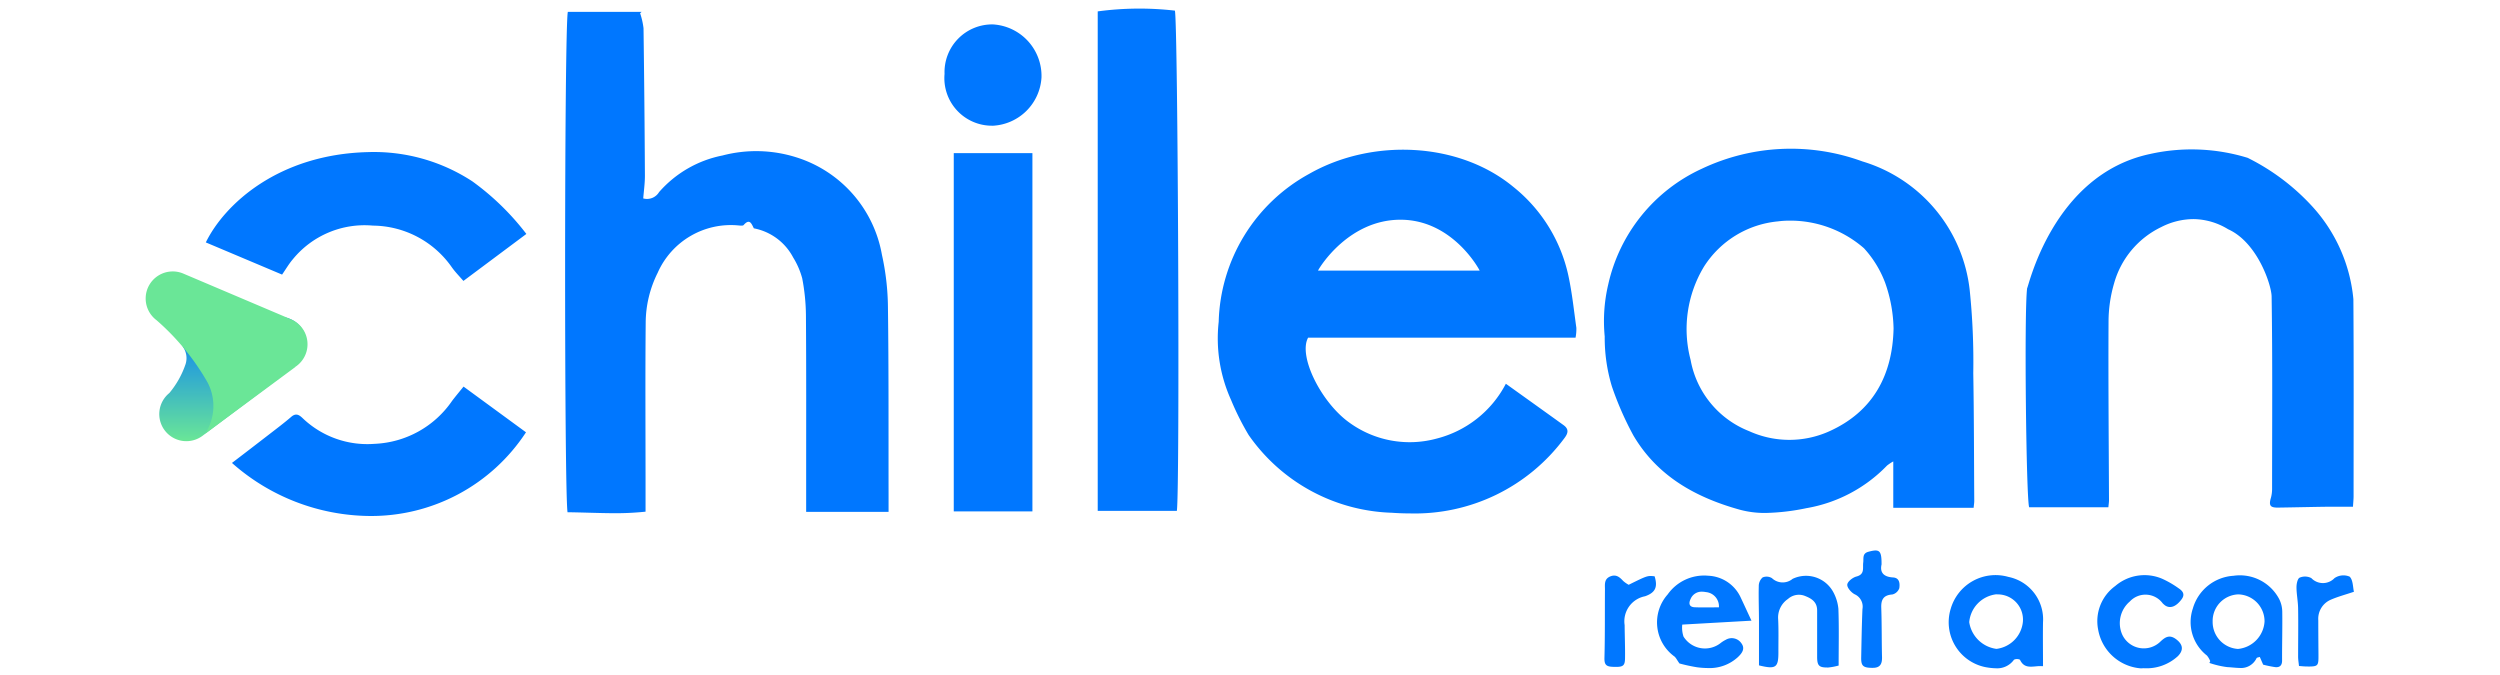 <svg xmlns="http://www.w3.org/2000/svg" xmlns:xlink="http://www.w3.org/1999/xlink" width="180.16" height="48.66" viewBox="0 0 180.16 48.66"><defs><style>.a{fill:#07f;stroke:rgba(0,0,0,0);stroke-miterlimit:10;}.b{fill:url(#a);}.c{fill:#6ae697;}.d{fill:none;}</style><linearGradient id="a" x1="0.5" x2="0.5" y2="1" gradientUnits="objectBoundingBox"><stop offset="0" stop-color="#07f"/><stop offset="1" stop-color="#6ae697"/></linearGradient></defs><g transform="translate(-2494.888 -1348.094)"><g transform="translate(1745.469 943.771)"><path class="a" d="M136.368,44.746A3.13,3.13,0,0,1,137.6,41.61a3.235,3.235,0,0,1,3.384-.523,6.921,6.921,0,0,1,1.181.684c.288.191.492.429.214.8-.39.523-.816.691-1.19.435a1.744,1.744,0,0,1-.171-.151,1.54,1.54,0,0,0-2.366-.13A2.046,2.046,0,0,0,138.1,45.1a1.712,1.712,0,0,0,2.744.526c.351-.334.662-.538,1.136-.187.5.373.571.786.128,1.231a3.331,3.331,0,0,1-2.46.863q-.111.009-.221.009A3.387,3.387,0,0,1,136.368,44.746Zm-8.14,2.706a3.3,3.3,0,0,1-2.484-4.2,3.363,3.363,0,0,1,4.152-2.3,3.122,3.122,0,0,1,2.5,3.272c-.016,1.021,0,2.044,0,3.163a3,3,0,0,0-.528.014c-.461.04-.871.081-1.133-.479a.492.492,0,0,0-.432,0,1.481,1.481,0,0,1-1.286.617A4.7,4.7,0,0,1,128.228,47.452Zm-1.149-3.237a2.286,2.286,0,0,0,1.961,1.925,2.179,2.179,0,0,0,1.906-1.955,1.819,1.819,0,0,0-1.8-1.972c-.04,0-.08-.006-.119-.006A2.215,2.215,0,0,0,127.079,44.215Zm-19.612,3.251a12.712,12.712,0,0,1-1.27-.275c-.18-.244-.259-.444-.405-.534a3.034,3.034,0,0,1-.445-4.441,3.214,3.214,0,0,1,2.92-1.348,2.7,2.7,0,0,1,2.32,1.522c.245.518.483,1.039.8,1.717l-4.989.283a2.058,2.058,0,0,0,.09.862,1.822,1.822,0,0,0,2.661.478,2.135,2.135,0,0,1,.385-.245.841.841,0,0,1,1.123.248c.3.4.034.731-.249,1a3.01,3.01,0,0,1-2.17.788A6.25,6.25,0,0,1,107.468,47.466ZM107,42.541c-.151.313-.114.584.3.6.555.024,1.112.006,1.741.006a1.033,1.033,0,0,0-.945-1.1,1.465,1.465,0,0,0-.276-.028A.852.852,0,0,0,107,42.541Zm38.662,4.912a6.567,6.567,0,0,1-1.276-.3l.06-.131a1.574,1.574,0,0,0-.235-.4,3.059,3.059,0,0,1-1.018-3.391,3.26,3.26,0,0,1,2.93-2.359,3.2,3.2,0,0,1,3.3,1.694,2.093,2.093,0,0,1,.214.93c.016,1.163-.018,2.327-.013,3.491,0,.361-.185.5-.492.468a7.508,7.508,0,0,1-.872-.179l-.243-.557c-.1.037-.207.042-.232.089a1.237,1.237,0,0,1-1.237.706C146.254,47.508,145.951,47.465,145.663,47.454Zm-1.042-3.259a1.946,1.946,0,0,0,1.825,1.95,2.117,2.117,0,0,0,1.915-1.974,1.94,1.94,0,0,0-1.887-1.957h-.01A1.915,1.915,0,0,0,144.621,44.195Zm-24.49,3.313c-.7,0-.849-.129-.837-.754.023-1.161.041-2.322.091-3.481a.976.976,0,0,0-.558-1.066c-.249-.127-.558-.478-.536-.7s.394-.513.662-.581c.62-.159.436-.623.487-1.006.041-.3-.084-.655.379-.779.8-.215.947-.1.943.912-.131.578.143.9.826.94.482.028.5.456.453.773a.707.707,0,0,1-.5.454c-.652.047-.824.378-.8.975.041,1.179.024,2.36.054,3.54.012.48-.129.772-.656.772Zm-4.012-.827q0-1.657,0-3.313c0-.567-.351-.835-.833-1.024a1.176,1.176,0,0,0-1.269.2A1.614,1.614,0,0,0,113.309,44c.04.8.015,1.6.018,2.4,0,1.088-.187,1.228-1.4.928,0-1.013,0-2.053,0-3.094,0-.875-.037-1.752-.015-2.627a.824.824,0,0,1,.279-.616.732.732,0,0,1,.672.053,1.122,1.122,0,0,0,1.487.05,2.235,2.235,0,0,1,2.913.92,3.124,3.124,0,0,1,.387,1.241c.049,1.331.018,2.664.018,4.086a4.446,4.446,0,0,1-.75.141h-.059C116.235,47.485,116.117,47.334,116.118,46.681Zm-14.8.748c-.452-.026-.539-.218-.527-.66.044-1.639.023-3.278.036-4.917,0-.351-.071-.739.375-.929.42-.178.676.039.936.32a2.093,2.093,0,0,0,.4.279c1.349-.667,1.349-.667,1.868-.611.24.781.049,1.179-.688,1.438a1.836,1.836,0,0,0-1.472,2.081c.005.8.041,1.6.028,2.4-.008.485-.123.609-.632.609C101.55,47.44,101.443,47.436,101.322,47.429Zm50.04-.021c-.15,0-.3-.019-.516-.034-.023-.231-.062-.448-.063-.665,0-1.161.02-2.323,0-3.483-.007-.511-.115-1.021-.117-1.531,0-.239.076-.618.228-.687a.976.976,0,0,1,.842.033,1.154,1.154,0,0,0,1.671,0,1.144,1.144,0,0,1,1.087-.107c.252.237.233.764.312,1.091-.658.222-1.185.359-1.677.577a1.492,1.492,0,0,0-.892,1.471c0,.818.007,1.637.013,2.455s-.006.884-.727.884ZM1.884,32.74c.919-.7,1.794-1.373,2.665-2.046.541-.419,1.09-.83,1.608-1.277.384-.332.632-.084.879.152a6.745,6.745,0,0,0,5.12,1.795,7.134,7.134,0,0,0,5.594-3.1c.263-.345.543-.677.823-1.026l4.5,3.294a13.323,13.323,0,0,1-11.3,6.031A15.139,15.139,0,0,1,1.884,32.74Zm83.591,3.591a13.068,13.068,0,0,1-10.322-5.6,19.4,19.4,0,0,1-1.275-2.542,10.76,10.76,0,0,1-.886-5.617A12.529,12.529,0,0,1,79.51,11.91c4.521-2.579,10.775-2.318,14.712.934a11.216,11.216,0,0,1,3.967,6.387c.27,1.241.4,2.513.578,3.773a3.245,3.245,0,0,1-.059.71H79.436c-.73,1.321.941,4.675,2.977,6.123a7.393,7.393,0,0,0,6.265,1.153,7.783,7.783,0,0,0,5.008-3.957c1.407,1.008,2.785,1.992,4.159,2.983.4.291.335.584.046.957a13.415,13.415,0,0,1-11.123,5.405Q86.13,36.377,85.475,36.331Zm-5.327-17.45H91.8c-.089-.191-2.006-3.668-5.709-3.668S80.29,18.586,80.148,18.881ZM26.068,36.293c-.24-1.4-.235-34.969.021-36.061h5.319l-.11.1a5.506,5.506,0,0,1,.245,1.077q.072,5.322.1,10.645c0,.542-.078,1.085-.121,1.624a1.014,1.014,0,0,0,1.141-.455,8.166,8.166,0,0,1,4.567-2.638,9.578,9.578,0,0,1,5.3.124,8.991,8.991,0,0,1,6.193,7.028,18.156,18.156,0,0,1,.434,3.79c.059,4.522.037,9.045.045,13.569,0,.374,0,.749,0,1.171H43.263c0-.846,0-1.639,0-2.432,0-3.912.013-7.824-.016-11.736a14.759,14.759,0,0,0-.269-2.666,5.656,5.656,0,0,0-.652-1.5,4.062,4.062,0,0,0-2.833-2.1c-.166-.321-.293-.741-.736-.236-.054.061-.218.039-.33.032a5.764,5.764,0,0,0-5.863,3.406,8.127,8.127,0,0,0-.865,3.641c-.035,3.718-.012,7.436-.01,11.155v2.421a20.7,20.7,0,0,1-2.3.111C28.291,36.358,27.177,36.306,26.068,36.293Zm84.46-.187c-3.135-.875-5.914-2.394-7.651-5.345a22.734,22.734,0,0,1-1.548-3.529,12.069,12.069,0,0,1-.519-3.605,11.5,11.5,0,0,1,.254-3.75,12.057,12.057,0,0,1,6.742-8.337,14.989,14.989,0,0,1,11.572-.529,10.938,10.938,0,0,1,7.735,9.273,50.366,50.366,0,0,1,.257,5.992c.053,3.07.051,6.141.071,9.213,0,.111-.02.222-.045.482h-5.791V32.63a3.388,3.388,0,0,0-.451.3A10.539,10.539,0,0,1,115.343,36a15.809,15.809,0,0,1-2.942.345A6.93,6.93,0,0,1,110.528,36.106Zm2.764-20.773a7.1,7.1,0,0,0-5.324,3.254A8.7,8.7,0,0,0,107,25.316a6.818,6.818,0,0,0,4.209,5.13,7.016,7.016,0,0,0,5.772.02c3.186-1.429,4.571-4.083,4.645-7.412a10.471,10.471,0,0,0-.607-3.3,7.7,7.7,0,0,0-1.524-2.484,8.09,8.09,0,0,0-5.348-1.991A6.341,6.341,0,0,0,113.292,15.333ZM53.9,36.233V10.415h5.668V36.233Zm10.374-.039V.2A22.417,22.417,0,0,1,69.835.145c.22.695.366,34.547.142,36.049Zm84.542-.925a2.507,2.507,0,0,0,.088-.674c0-4.618.037-9.237-.034-13.853-.013-.824-1.015-3.892-3.137-4.844a4.882,4.882,0,0,0-2.465-.73,5.141,5.141,0,0,0-2.358.577,6.41,6.41,0,0,0-3.392,4.054,9.891,9.891,0,0,0-.4,2.757c-.024,4.293.017,8.586.033,12.88,0,.131-.023.262-.045.5H131.4c-.215-.429-.371-14.23-.147-15.8.069.057,1.794-8.144,8.834-9.655a13.751,13.751,0,0,1,7.056.272,15.875,15.875,0,0,1,4.662,3.508,11.475,11.475,0,0,1,2.957,6.675c.034,4.733.016,9.466.015,14.2,0,.223-.025.446-.044.762-.69,0-1.332-.007-1.974,0-1.145.016-2.289.045-3.434.061h-.04C148.761,35.957,148.665,35.792,148.814,35.27ZM17.727,18.638a7.008,7.008,0,0,0-5.683-3,6.674,6.674,0,0,0-5.772,2.423c-.281.327-.5.708-.776,1.106L0,16.848c1.367-2.786,5.263-6.347,11.672-6.507a12.956,12.956,0,0,1,7.534,2.106A18.642,18.642,0,0,1,23.1,16.238l-4.537,3.386C18.277,19.29,17.972,18.985,17.727,18.638ZM56.67,8.438a3.428,3.428,0,0,1-3.434-3.733,3.437,3.437,0,0,1,3.486-3.567,3.72,3.72,0,0,1,3.5,3.827,3.7,3.7,0,0,1-3.493,3.474Z" transform="translate(764.251 404.944)"/><g transform="translate(759.94 423.893)"><path class="b" d="M.392,8.184A1.952,1.952,0,0,1,.724,5.492l0,0A6.47,6.47,0,0,0,1.886,3.433,1.408,1.408,0,0,0,1.662,2.11l1.2.77.343.744L7.489.393A1.951,1.951,0,0,1,9.838,3.509L3.125,8.567A1.95,1.95,0,0,1,.392,8.184Z" transform="translate(0.958 3.262)"/><path class="c" d="M4.427,7.973A17.3,17.3,0,0,0,.754,3.5v0A1.951,1.951,0,0,1,2.714.156L10.45,3.44a1.951,1.951,0,0,1,.3,3.434l.011.005-6.5,4.808A3.644,3.644,0,0,0,4.427,7.973Z" transform="translate(0 0)"/></g></g><rect class="d" width="180.16" height="47.54" transform="translate(2494.888 1348.714)"/></g></svg>
